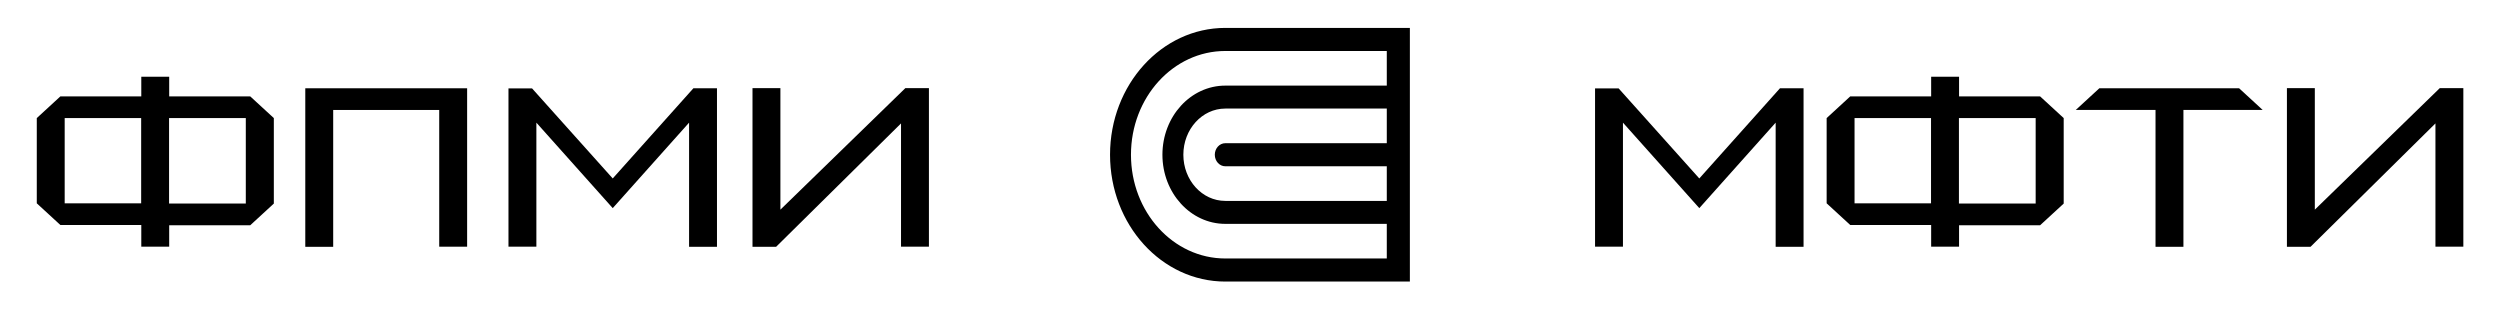 <?xml version="1.0" encoding="UTF-8"?> <svg xmlns="http://www.w3.org/2000/svg" xmlns:xlink="http://www.w3.org/1999/xlink" id="Layer_1" x="0px" y="0px" viewBox="0 0 1971.1 244" style="enable-background:new 0 0 1971.1 244;" xml:space="preserve"> <g id="Logo"> <path id="main" d="M1093.4,22H966.1c-50.2,0-90.9,44.8-90.9,100c0,55.2,40.7,100,90.9,100h127.3h18.2v-18.2v-27.3v-18.2v-27.3 v-18.2V85.6V67.5V40.2V22H1093.4z M1093.4,112.9H966.1c-4.6,0-8.3,4.1-8.3,9.1c0,5,3.7,9.1,8.3,9.1h127.3v27.3H966.1 c-18.3,0-33.1-16.3-33.1-36.4c0-20.1,14.8-36.4,33.1-36.4h127.3V112.9z M1093.4,67.5H966.1c-27.4,0-49.6,24.4-49.6,54.5 c0,30.1,22.2,54.5,49.6,54.5h127.3v27.3H966.1c-41.1,0-74.4-36.6-74.4-81.8c0-45.2,33.3-81.8,74.4-81.8h127.3V67.5z"></path> </g> <g id="ФПМИ"> <path d="M29,93.1L47.6,76h63.8V60.5h22V76h63.9l18.6,17.1v67.4l-18.6,17.1h-63.9v16.9h-22v-17.1H47.6L29,160.3V93.1z M51,160.3 h60.3V93.1H51V160.3z M133.3,93.1v67.4h60.5V93.1H133.3z"></path> <path d="M368.3,69.5v125h-22V86.7h-83.6v107.9h-22v-125H368.3z"></path> <path d="M422.9,96.7v97.8h-22V69.7h18.6l63.6,71l63.6-71.1h18.6v125h-22V96.7l-60.2,67.4L422.9,96.7z"></path> <path d="M593.3,194.5v-125h22v95.8l98.5-95.8h18.6v125h-22V97.3l-98.5,97.3H593.3z"></path> </g> <g id="МФТИ"> <path d="M1279.6,96.7v97.8h-22V69.7h18.6l63.6,71l63.6-71.1h18.6v125h-22V96.7l-60.2,67.4L1279.6,96.7z"></path> <path d="M1440.2,93.1l18.6-17.1h63.8V60.5h22V76h63.9l18.6,17.1v67.4l-18.6,17.1h-63.9v16.9h-22v-17.1h-63.8l-18.6-17.1V93.1z M1462.2,160.3h60.3V93.1h-60.3V160.3z M1544.5,93.1v67.4h60.5V93.1H1544.5z"></path> <path d="M1784,86.7h-62.5v107.9h-22V86.7h-62.9l18.6-17.1h110.2L1784,86.7z"></path> <path d="M1803.1,194.5v-125h22v95.8l98.5-95.8h18.6v125h-22V97.3l-98.5,97.3H1803.1z"></path> </g> </svg> 
